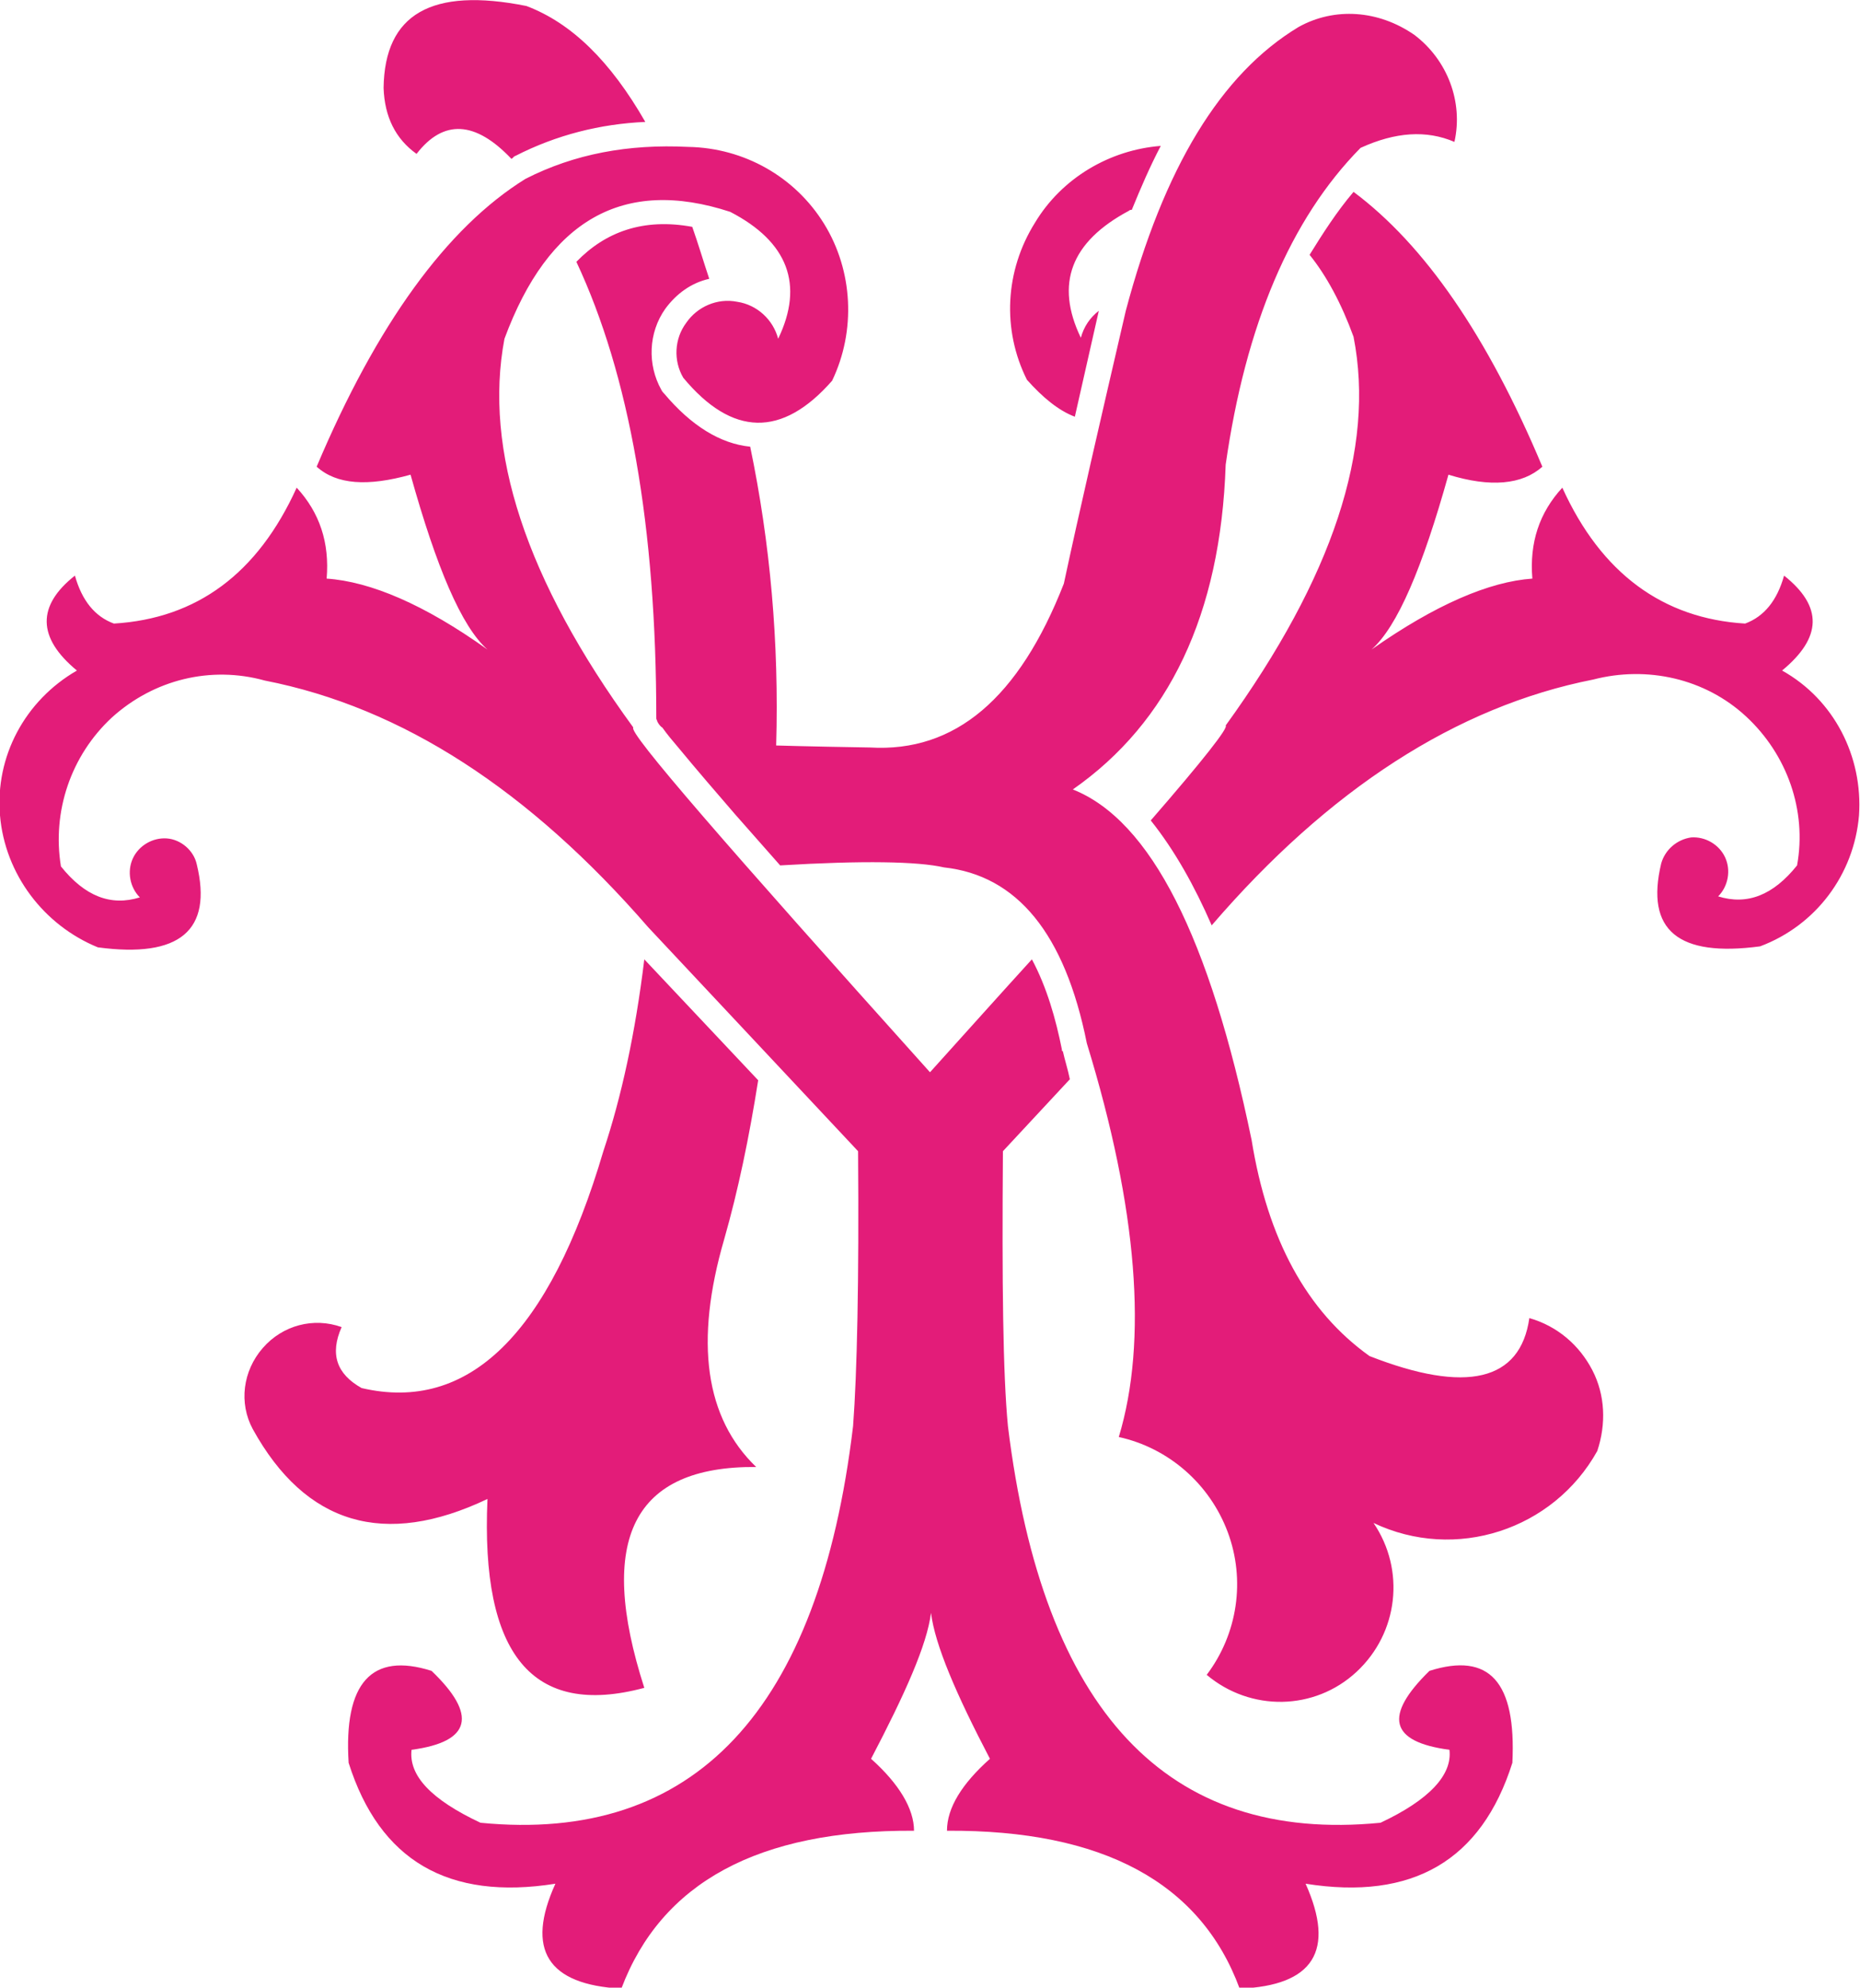 <?xml version="1.0" encoding="utf-8"?>
<!-- Generator: Adobe Illustrator 23.0.3, SVG Export Plug-In . SVG Version: 6.00 Build 0)  -->
<svg version="1.1" id="Layer_1" xmlns="http://www.w3.org/2000/svg" xmlns:xlink="http://www.w3.org/1999/xlink" x="0px" y="0px"
	 viewBox="0 0 186.2 198.9" style="enable-background:new 0 0 186.2 198.9;" xml:space="preserve">
<style type="text/css">
	.st0{fill-rule:evenodd;clip-rule:evenodd;fill:#E31C79;}
</style>
<path class="st0" d="M64.5,96c-0.9,7.4-2.3,13.8-4.1,19.2c-5.4,18.3-13.5,26.2-24.2,23.7c-2.5-1.4-3.2-3.4-2-6.1
	c-2.8-1-5.9-0.2-7.9,2.1s-2.4,5.5-1,8.1c5.3,9.6,13.2,11.9,23.5,7c-0.7,15.6,4.5,21.9,15.7,18.9c-4.8-14.9-1.1-22.2,11.2-22.1
	c-5.1-4.9-6.2-12.5-3.2-22.8c1.4-4.9,2.5-10.2,3.4-15.9L64.5,96z M57.7,26.2c5.3,11.3,8,26.5,8,45.7c0,0.1,0.1,0.2,0.1,0.3
	c0.1,0.2,0.3,0.5,0.5,0.6c0.5,0.7,1,1.3,1.6,2c1.9,2.3,3.8,4.5,5.7,6.7c1.5,1.7,3,3.4,4.5,5.1c8.3-0.5,13.8-0.4,16.4,0.2
	c7.3,0.8,12.1,6.6,14.3,17.6c5.1,16.6,6.1,29.8,3.2,39.4c5,1.1,9.1,4.7,10.9,9.5c1.8,4.8,1,10.2-2.1,14.3c4.4,3.7,10.8,3.6,15-0.3
	c4.2-3.9,4.9-10.2,1.7-14.9c8.2,3.9,18,0.7,22.4-7.2c0.9-2.7,0.8-5.6-0.5-8.1c-1.3-2.5-3.5-4.4-6.3-5.2c-0.9,6.3-6.3,7.6-16,3.8
	c-6.3-4.5-10.2-11.7-11.8-21.6c-4.2-20.3-10.1-32-17.9-35.1c9.6-6.7,14.8-17.5,15.3-32.5c2-14,6.5-24.6,13.5-31.7
	c3.5-1.6,6.6-1.8,9.4-0.6c0.9-4-0.7-8.2-4-10.7C138,1,133.6,0.7,130,2.7c-7.8,4.7-13.5,14.1-17.3,28.4c-2.6,11.2-4.7,20.3-6.2,27.3
	C102,69.9,95.6,75.3,87.1,74.8c-6.2-0.1-9.4-0.2-9.4-0.2c0.3-10.3-0.6-20.3-2.6-29.9c-3-0.3-5.9-2.1-8.6-5.3
	c-0.1-0.1-0.2-0.2-0.3-0.4c-1.4-2.5-1.3-5.7,0.4-8.1c1.1-1.5,2.6-2.6,4.4-3c-0.6-1.8-1.1-3.5-1.7-5.2C64.4,21.8,60.6,23.2,57.7,26.2
	z M93.1,107.3C93.1,107.2,93.1,107.2,93.1,107.3L93.1,107.3z M113.3,21c-0.1,0-0.2,0-0.3,0.1c-5.8,3.1-7.4,7.3-4.8,12.7
	c0.3-1.1,0.9-2,1.8-2.7c-0.8,3.5-1.6,7.1-2.4,10.6c-1.6-0.6-3.2-1.9-4.8-3.7c-2.5-5-2.2-10.9,0.8-15.7c2.7-4.5,7.5-7.3,12.6-7.7
	C115.1,16.7,114.2,18.8,113.3,21z M107.1,108l-6.7,7.2c-0.1,13.1,0,22.3,0.5,27.5c3.5,28.5,15.9,41.8,37.3,39.7
	c4.9-2.3,7.2-4.8,6.9-7.3c-6-0.8-6.6-3.4-2-7.9c6-1.9,8.7,1.1,8.3,9.2c-3.1,9.8-10,13.8-20.7,12.1c3,6.7,0.8,10.2-6.6,10.5
	c-3.9-10.6-13.7-15.9-29.3-15.8c0-2.3,1.5-4.7,4.3-7.2c-3.4-6.5-5.5-11.4-5.9-14.6c-0.4,3.2-2.6,8.1-6,14.6c2.8,2.5,4.3,5,4.3,7.2
	c-15.6-0.1-25.3,5.2-29.3,15.8c-7.4-0.4-9.6-3.9-6.6-10.5c-10.7,1.7-17.6-2.3-20.7-12.1c-0.5-8,2.3-11.1,8.3-9.2
	c4.6,4.4,4,7.1-2,7.9c-0.3,2.6,2,5,6.9,7.3c21.4,2.1,33.9-11.2,37.3-39.7c0.4-5.3,0.6-14.4,0.5-27.5l-21-22.4
	C53,79.1,40.3,70.8,26.5,68.1c-5.4-1.5-11.1-0.1-15.3,3.7c-4.1,3.8-6,9.4-5.1,14.9c2.4,3,5,4,7.9,3.1c-1-1-1.3-2.6-0.7-3.9
	c0.6-1.3,2-2.1,3.4-2c1.4,0.1,2.7,1.2,3,2.6c1.6,6.6-1.7,9.4-9.9,8.3C4.4,92.6,0.5,87.5,0,81.6c-0.5-5.9,2.5-11.5,7.7-14.5
	c-4-3.3-4-6.5-0.2-9.5c0.7,2.5,2,4.1,3.9,4.8c8.3-0.5,14.4-5,18.3-13.6c2.3,2.5,3.3,5.5,3,9.1c4.4,0.3,9.8,2.6,16.1,7.1
	c-2.6-2.3-5.1-8.2-7.7-17.5c-4.3,1.2-7.4,1-9.4-0.8c6-14.2,13-23.9,20.9-28.8c4.9-2.5,10.3-3.5,16.3-3.2c5.6,0.1,10.7,3,13.6,7.7
	c2.9,4.7,3.2,10.7,0.8,15.7c-5,5.7-10,5.6-14.9-0.3c-1-1.7-0.9-3.9,0.3-5.5c1.1-1.6,3.1-2.5,5.1-2.1c2,0.3,3.6,1.8,4.1,3.7
	c2.6-5.4,1-9.7-4.8-12.7C62.4,17.7,54.9,22,50.5,33.9C48.4,45,52.6,58,63.4,72.8c-0.6,0.4,9.3,11.8,29.7,34.5
	c3.7-4.1,7.1-7.9,10.2-11.3c1.5,2.8,2.4,6,3,9c0,0.1,0,0.2,0.1,0.2C106.6,106.1,106.9,107,107.1,108z M135.5,19.2
	c7.1,5.3,13.4,14.4,18.9,27.5c-2,1.8-5.2,2.1-9.4,0.8c-2.6,9.3-5.1,15.2-7.7,17.5c6.4-4.5,11.8-6.8,16.1-7.1c-0.3-3.6,0.7-6.6,3-9.1
	c3.9,8.6,10.1,13.1,18.3,13.6c1.9-0.7,3.2-2.3,3.9-4.8c3.9,3.1,3.8,6.2-0.2,9.5c5.2,2.9,8.1,8.6,7.7,14.5c-0.5,5.9-4.3,11-9.9,13.1
	c-8.2,1.1-11.5-1.6-9.9-8.3c0.4-1.4,1.6-2.4,3-2.6c1.4-0.1,2.8,0.7,3.4,2c0.6,1.3,0.3,2.9-0.7,3.9c2.9,0.9,5.5-0.1,7.9-3.1
	c1-5.5-1-11.1-5.1-14.9c-4.1-3.8-9.9-5.1-15.3-3.7c-13.7,2.7-26.5,11-38.2,24.6c-1.7-3.9-3.7-7.5-6.1-10.5c5.3-6.1,7.8-9.3,7.5-9.5
	c10.7-14.8,15-27.7,12.8-38.9c-1.2-3.3-2.7-6.1-4.4-8.2C132.4,23.4,133.8,21.2,135.5,19.2z M38.4,8.8c0.1,2.9,1.2,5.1,3.3,6.6
	c2.7-3.5,5.9-3.3,9.5,0.5c0.1-0.1,0.2-0.1,0.2-0.2c0.1,0,0.1-0.1,0.2-0.1c4.1-2.1,8.5-3.2,13-3.4c-3.5-6.1-7.4-9.9-11.9-11.6
	C43.2-1.3,38.5,1.4,38.4,8.8z"/>
</svg>
